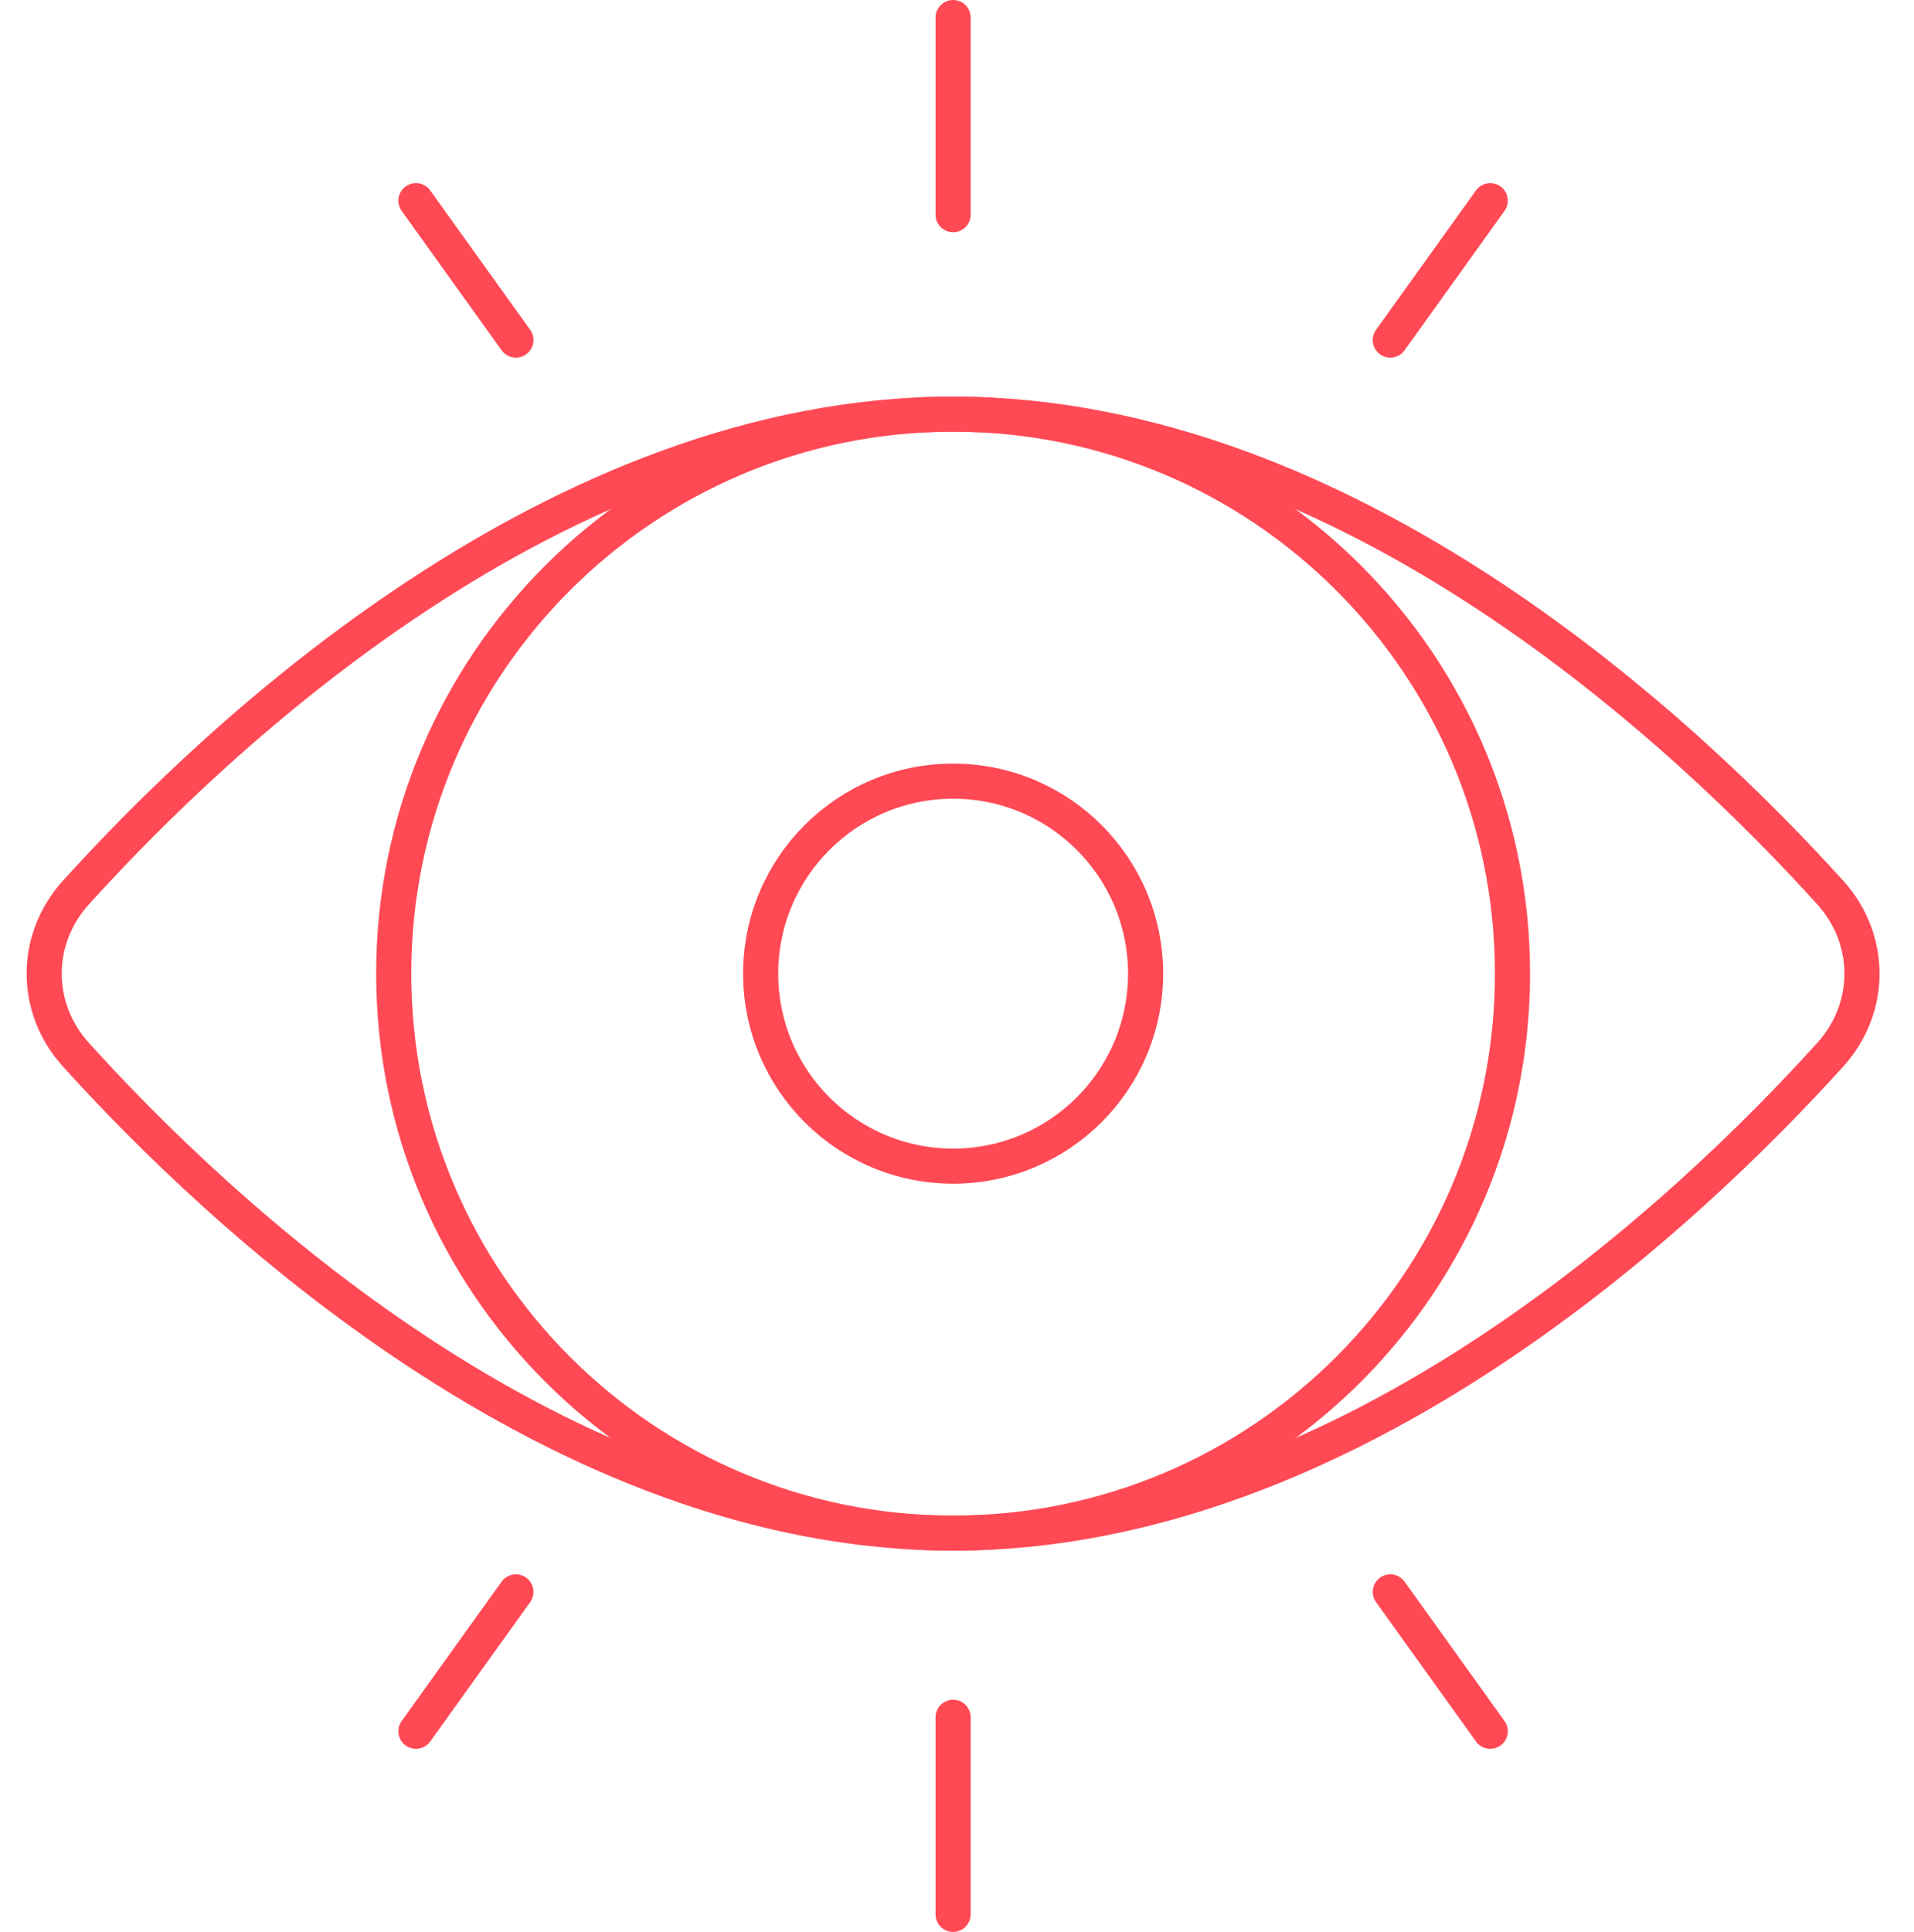 <svg xmlns="http://www.w3.org/2000/svg" width="109" height="110" viewBox="0 0 109 110" fill="none"><path d="M54.279 66.397C60.332 66.397 65.24 61.49 65.24 55.437C65.24 49.384 60.332 44.477 54.279 44.477C48.226 44.477 43.319 49.384 43.319 55.437C43.319 61.49 48.226 66.397 54.279 66.397Z" stroke="#FF4954" stroke-width="2" stroke-miterlimit="10" stroke-linecap="round" stroke-linejoin="round"></path><path d="M104.236 50.826C106.638 53.483 106.638 57.389 104.236 60.046C96.257 68.872 76.895 87.292 54.277 87.292C31.659 87.292 12.297 68.872 4.317 60.046C1.915 57.389 1.915 53.483 4.317 50.826C12.297 41.999 31.659 23.58 54.277 23.58C76.895 23.58 96.257 41.999 104.236 50.826Z" stroke="#FF4954" stroke-width="2" stroke-miterlimit="10" stroke-linecap="round" stroke-linejoin="round"></path><path d="M54.278 87.292C71.872 87.292 86.134 73.029 86.134 55.436C86.134 37.842 71.872 23.58 54.278 23.58C36.684 23.58 22.422 37.842 22.422 55.436C22.422 73.029 36.684 87.292 54.278 87.292Z" stroke="#FF4954" stroke-width="2" stroke-miterlimit="10" stroke-linecap="round" stroke-linejoin="round"></path><path d="M29.379 19.362L23.688 11.426M79.177 19.362L84.868 11.426M54.278 12.223V1" stroke="#FF4954" stroke-width="2" stroke-miterlimit="10" stroke-linecap="round" stroke-linejoin="round"></path><path d="M29.379 90.638L23.688 98.574M79.177 90.638L84.868 98.574M54.278 97.777V109" stroke="#FF4954" stroke-width="2" stroke-miterlimit="10" stroke-linecap="round" stroke-linejoin="round"></path></svg>